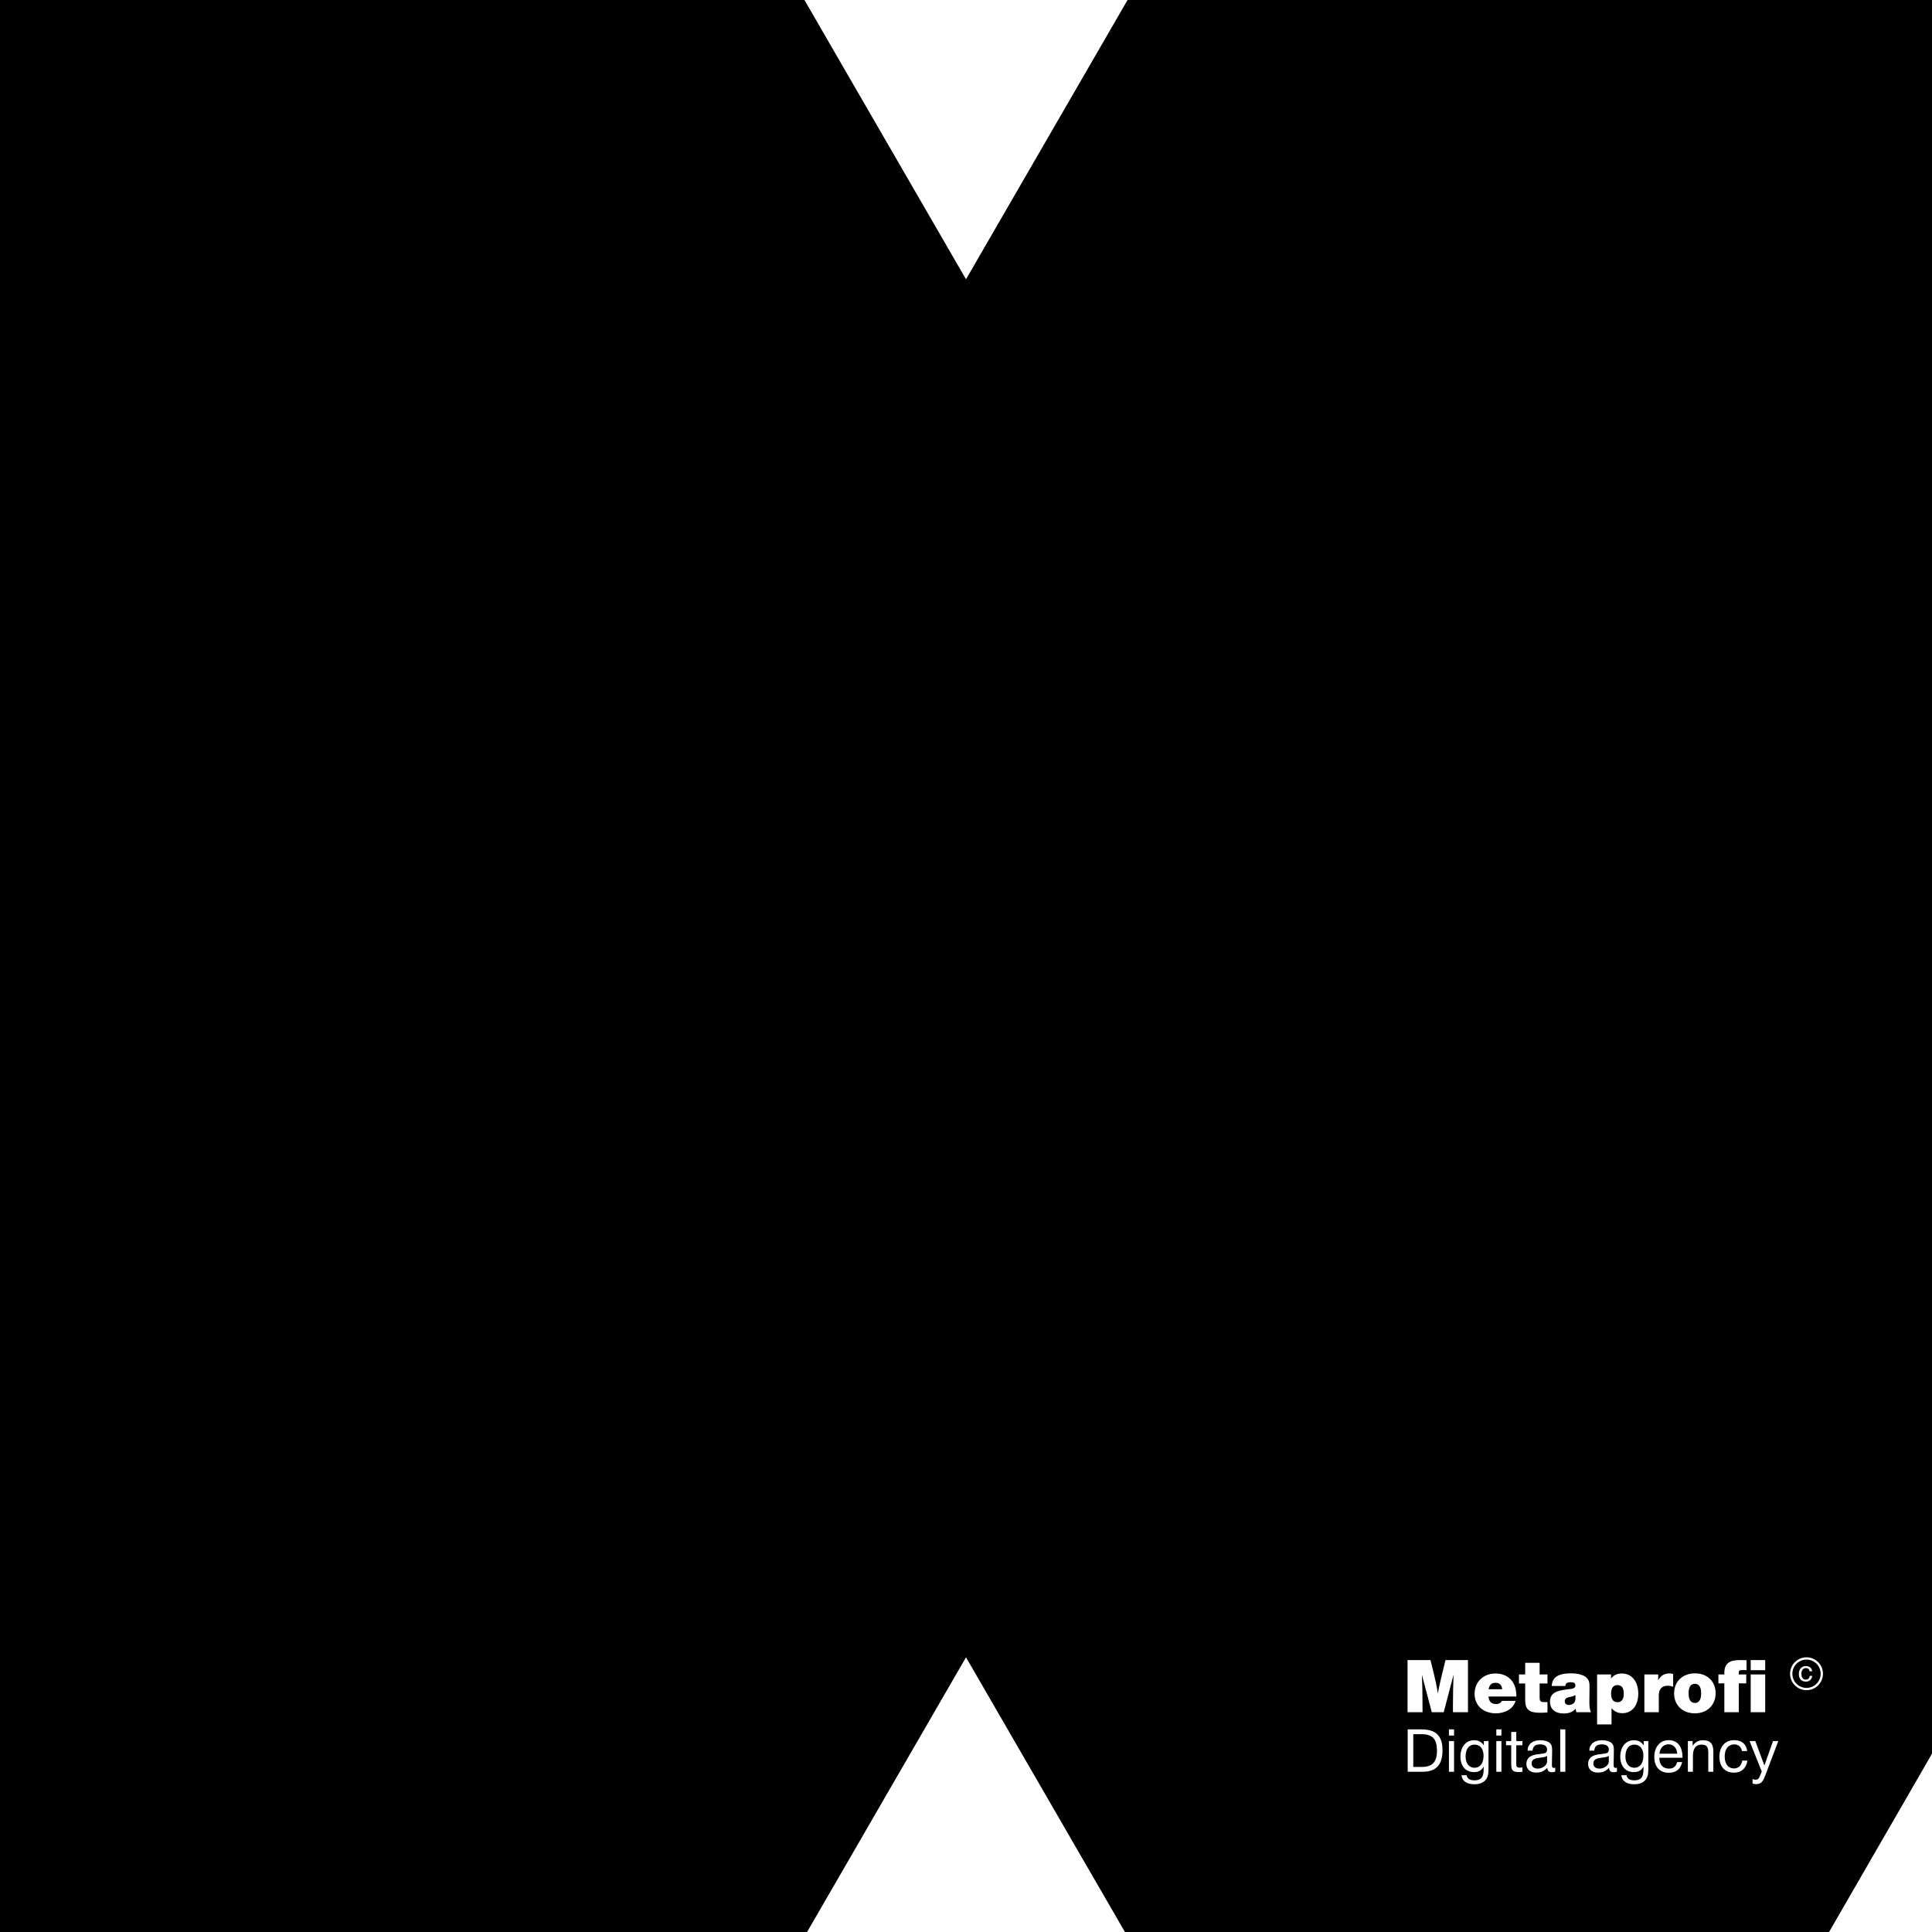 <?xml version="1.0" encoding="UTF-8"?> <svg xmlns="http://www.w3.org/2000/svg" width="422" height="422" viewBox="0 0 422 422" fill="none"><path fill-rule="evenodd" clip-rule="evenodd" d="M246.289 0L211 61L175.711 0H0V422H176.289L211 362L245.711 422H399.517L422 383.058V0H246.289ZM385.565 362.607V364.815H382.397V362.607H385.565ZM385.565 365.743V373.999H382.397V365.743H385.565ZM381.49 364.799V362.639C381.234 362.63 380.972 362.621 380.711 362.615C380.61 362.613 380.51 362.611 380.409 362.609C380.316 362.608 380.223 362.607 380.13 362.607C378.13 362.607 376.642 363.039 376.642 365.407V365.743H375.346V367.695H376.642V373.999H379.794V367.695H381.426V365.743H379.794V365.375C379.794 364.879 379.938 364.783 380.786 364.783C381.01 364.783 381.138 364.783 381.49 364.799ZM370.244 365.503C372.9 365.503 374.74 367.263 374.74 369.839C374.74 372.431 372.884 374.239 370.212 374.239C367.524 374.239 365.668 372.463 365.668 369.871C365.668 367.279 367.54 365.503 370.244 365.503ZM370.18 367.791C369.284 367.791 368.836 368.479 368.836 369.871C368.836 370.783 369.044 371.967 370.212 371.967C371.396 371.967 371.572 370.751 371.572 369.839C371.572 368.911 371.364 367.791 370.18 367.791ZM365.464 368.431V365.663C365.128 365.551 365 365.519 364.648 365.519C363.464 365.519 362.76 366.031 362.184 367.023L362.2 365.743H359.176V373.999H362.328V370.255C362.328 368.975 363 368.207 364.296 368.207C364.664 368.207 364.936 368.255 365.464 368.431ZM351.889 365.743V366.639C352.481 365.871 353.281 365.535 354.257 365.535C356.417 365.535 357.841 367.279 357.841 369.935C357.841 372.543 356.481 374.207 354.369 374.207C353.345 374.207 352.657 373.839 352.001 373.119V376.655H348.849V365.743H351.889ZM353.281 368.063C352.385 368.063 351.905 368.719 351.905 369.951C351.905 371.167 352.385 371.807 353.297 371.807C354.209 371.807 354.673 371.167 354.673 369.935C354.673 368.687 354.209 368.063 353.281 368.063ZM344.316 373.999H347.516C347.164 373.295 347.164 372.447 347.164 371.647C347.164 370.974 347.172 370.438 347.181 369.93V369.929C347.188 369.472 347.196 369.036 347.196 368.543C347.196 367.711 347.148 367.407 346.972 367.039C346.348 365.711 344.348 365.503 343.068 365.503C340.348 365.503 339.02 366.399 338.94 368.271H341.9C342.012 367.631 342.3 367.439 343.068 367.439C343.772 367.439 344.108 367.663 344.108 368.159C344.108 368.831 343.295 368.905 342.703 368.959C342.655 368.963 342.608 368.967 342.563 368.972C342.503 368.978 342.447 368.984 342.396 368.991L342.196 369.02C340.536 369.251 338.556 369.527 338.556 371.679C338.556 373.311 339.676 374.271 341.548 374.271C342.652 374.271 343.436 373.983 344.188 373.231C344.204 373.535 344.22 373.631 344.316 373.999ZM342.858 370.676C343.303 370.582 343.749 370.489 344.124 370.239V370.735C344.124 371.279 344.076 371.535 343.932 371.775C343.692 372.175 343.228 372.415 342.684 372.415C342.124 372.415 341.788 372.095 341.788 371.583C341.788 371.135 342.06 370.847 342.652 370.719L342.689 370.711L342.755 370.697L342.849 370.677L342.858 370.676ZM338.008 365.743V367.711H336.296V370.655C336.296 371.471 336.376 371.791 337.352 371.791C337.56 371.791 337.8 371.791 338.008 371.759V374.047C337.288 374.095 337 374.111 336.344 374.111C334.04 374.111 333.144 373.407 333.144 371.407V367.711H331.784V365.743H333.144V363.199H336.296V365.743H338.008ZM326.762 374.239C328.554 374.239 330.522 373.375 331.034 371.519H328.074C327.754 372.015 327.37 372.207 326.746 372.207C325.77 372.207 325.178 371.615 325.13 370.559H331.21V370.319C331.21 367.407 329.434 365.535 326.65 365.535C323.994 365.535 322.09 367.391 322.09 369.967C322.09 372.719 324.186 374.239 326.762 374.239ZM326.666 367.567C327.594 367.567 328.042 368.127 328.122 368.975H325.146C325.306 368.031 325.818 367.567 326.666 367.567ZM320.644 362.607V373.999H317.364V372.287C317.364 370.127 317.412 367.967 317.492 365.807L315.348 373.999H312.74L310.58 365.807C310.688 368.398 310.692 369.138 310.706 371.49L310.708 371.807L310.724 373.999H307.444V362.607H312.452L313.188 365.567C313.54 367.007 313.844 368.431 314.068 369.887C314.307 368.499 314.63 367.151 314.958 365.781L314.958 365.78L315.028 365.487L315.732 362.607H320.644ZM385.56 387.858L388.433 380.292H387.276L385.391 385.635L383.402 380.292H382.154L384.819 386.961L384.299 388.183C384.169 388.495 383.883 388.742 383.519 388.742C383.324 388.742 383.155 388.703 382.804 388.599V389.587C383.077 389.652 383.337 389.704 383.623 389.704C384.819 389.704 385.196 388.807 385.56 387.858ZM381.672 384.556C381.477 386.155 380.411 387.195 378.747 387.195C376.667 387.195 375.562 385.778 375.562 383.737C375.562 381.501 376.81 380.097 378.786 380.097C380.424 380.097 381.451 380.955 381.633 382.476H380.489C380.294 381.527 379.709 381.02 378.799 381.02C377.525 381.02 376.719 382.034 376.719 383.646C376.719 385.284 377.473 386.272 378.721 386.272C379.722 386.272 380.385 385.661 380.554 384.556H381.672ZM369.716 381.332V380.292H368.676V387H369.781V383.49C369.781 382.164 370.249 381.072 371.692 381.072C373.083 381.072 373.135 381.982 373.135 383.048V387H374.24V382.541C374.24 381.007 373.642 380.11 372.004 380.11C370.977 380.11 370.275 380.513 369.716 381.332ZM367.427 384.881C367.089 386.428 366.088 387.221 364.502 387.221C362.526 387.221 361.343 385.921 361.343 383.737C361.343 381.566 362.604 380.097 364.463 380.097C366.673 380.097 367.505 381.852 367.505 383.789V383.945H362.461L362.448 384.023C362.448 385.453 363.241 386.311 364.541 386.311C365.503 386.311 366.036 385.895 366.348 384.881H367.427ZM366.361 383.048C366.257 381.774 365.542 381.007 364.437 381.007C363.358 381.007 362.604 381.787 362.461 383.048H366.361ZM360.04 386.272V380.292H359.026V381.267C358.61 380.526 357.83 380.11 356.907 380.11C354.905 380.11 353.904 381.852 353.904 383.672C353.904 385.752 355.061 387.078 356.855 387.078C357.869 387.078 358.545 386.701 358.987 385.856L358.974 386.675C358.948 388.222 358.376 388.872 356.998 388.872C355.958 388.872 355.399 388.521 355.269 387.754H354.138C354.333 389.262 355.607 389.73 356.959 389.73C358.194 389.73 359.13 389.301 359.611 388.508C359.936 387.962 360.04 387.429 360.04 386.272ZM355.035 383.685C355.035 382.06 355.763 381.072 356.959 381.072C358.22 381.072 358.961 381.982 358.961 383.503C358.961 385.128 358.207 386.129 356.985 386.129C355.815 386.129 355.035 385.167 355.035 383.685ZM353.187 386.116V386.974C352.953 387.065 352.68 387.104 352.433 387.104C351.809 387.104 351.471 386.753 351.458 386.116C350.795 386.857 350.067 387.182 349.027 387.182C347.701 387.182 346.882 386.454 346.882 385.284C346.882 384.088 347.675 383.386 349.261 383.191C349.422 383.172 349.571 383.154 349.711 383.138L349.712 383.138C350.965 382.994 351.406 382.944 351.406 382.125C351.406 381.41 350.873 381.02 349.885 381.02C348.858 381.02 348.325 381.397 348.221 382.385H347.142C347.181 380.955 348.221 380.11 349.95 380.11C350.847 380.11 351.614 380.344 352.056 380.76C352.512 381.203 352.512 381.868 352.511 382.455V382.502C352.511 383.003 352.498 383.5 352.485 383.997C352.472 384.494 352.459 384.992 352.459 385.492C352.459 385.986 352.576 386.155 352.914 386.155C353.012 386.155 353.064 386.144 353.168 386.12L353.187 386.116ZM350.131 383.894L350.126 383.894C350.058 383.902 349.99 383.91 349.924 383.919L349.822 383.932C349.029 384.032 348.026 384.159 348.026 385.193C348.026 385.882 348.533 386.311 349.365 386.311C350.405 386.311 351.406 385.596 351.406 384.738V383.516C351.047 383.785 350.572 383.842 350.131 383.894ZM341.916 387V377.744H340.798V387H341.916ZM339.705 386.116V386.974C339.471 387.065 339.198 387.104 338.951 387.104C338.327 387.104 337.989 386.753 337.976 386.116C337.313 386.857 336.585 387.182 335.545 387.182C334.219 387.182 333.4 386.454 333.4 385.284C333.4 384.088 334.193 383.386 335.779 383.191C335.872 383.18 335.961 383.169 336.046 383.159L336.23 383.138C337.482 382.994 337.924 382.944 337.924 382.125C337.924 381.41 337.391 381.02 336.403 381.02C335.376 381.02 334.843 381.397 334.739 382.385H333.66C333.699 380.955 334.739 380.11 336.468 380.11C337.365 380.11 338.132 380.344 338.574 380.76C339.03 381.203 339.029 381.868 339.029 382.455V382.502C339.029 383.003 339.016 383.5 339.003 383.997C338.99 384.494 338.977 384.992 338.977 385.492C338.977 385.986 339.094 386.155 339.432 386.155C339.53 386.155 339.582 386.144 339.686 386.12L339.705 386.116ZM336.648 383.894L336.644 383.894C336.575 383.902 336.508 383.91 336.442 383.919L336.339 383.932C335.547 384.032 334.544 384.159 334.544 385.193C334.544 385.882 335.051 386.311 335.883 386.311C336.923 386.311 337.924 385.596 337.924 384.738V383.516C337.565 383.785 337.089 383.842 336.648 383.894ZM332.536 381.202V380.292H331.197V378.303H330.092V380.292H328.961V381.202H330.092V384.764C330.092 384.828 330.092 384.89 330.092 384.952C330.089 386.304 330.087 387.065 331.691 387.065C332.042 387.065 332.185 387.052 332.536 387.013V386.064C332.302 386.09 332.159 386.103 331.938 386.103C331.195 386.103 331.196 385.76 331.197 385.198L331.197 385.115V381.202H332.536ZM327.952 377.744V379.096H326.834V377.744H327.952ZM327.952 380.292V387H326.834V380.292H327.952ZM325.128 386.272V380.292H324.114V381.267C323.698 380.526 322.918 380.11 321.995 380.11C319.993 380.11 318.992 381.852 318.992 383.672C318.992 385.752 320.149 387.078 321.943 387.078C322.957 387.078 323.633 386.701 324.075 385.856L324.062 386.675C324.036 388.222 323.464 388.872 322.086 388.872C321.046 388.872 320.487 388.521 320.357 387.754H319.226C319.421 389.262 320.695 389.73 322.047 389.73C323.282 389.73 324.218 389.301 324.699 388.508C325.024 387.962 325.128 387.429 325.128 386.272ZM320.123 383.685C320.123 382.06 320.851 381.072 322.047 381.072C323.308 381.072 324.049 381.982 324.049 383.503C324.049 385.128 323.295 386.129 322.073 386.129C320.903 386.129 320.123 385.167 320.123 383.685ZM317.605 377.744V379.096H316.487V377.744H317.605ZM317.605 380.292V387H316.487V380.292H317.605ZM310.493 377.744H307.477V387H310.714C313.847 387 315.082 385.31 315.082 382.294C315.082 379.122 313.613 377.744 310.493 377.744ZM308.699 385.947V378.797H310.506C313.015 378.797 313.873 379.967 313.873 382.437C313.873 384.816 312.898 385.947 310.558 385.947H308.699ZM395.84 366.05C395.747 366.816 395.237 367.313 394.44 367.313C393.444 367.313 392.915 366.635 392.915 365.658C392.915 364.587 393.513 363.915 394.459 363.915C395.243 363.915 395.735 364.326 395.822 365.054H395.274C395.181 364.6 394.901 364.357 394.465 364.357C393.855 364.357 393.469 364.842 393.469 365.614C393.469 366.399 393.83 366.872 394.428 366.872C394.907 366.872 395.224 366.579 395.305 366.05H395.84ZM397.682 365.591C397.682 367.298 396.298 368.682 394.591 368.682C392.884 368.682 391.5 367.298 391.5 365.591C391.5 363.884 392.884 362.5 394.591 362.5C396.298 362.5 397.682 363.884 397.682 365.591ZM398.182 365.591C398.182 367.574 396.574 369.182 394.591 369.182C392.608 369.182 391 367.574 391 365.591C391 363.608 392.608 362 394.591 362C396.574 362 398.182 363.608 398.182 365.591Z" fill="black"></path></svg> 